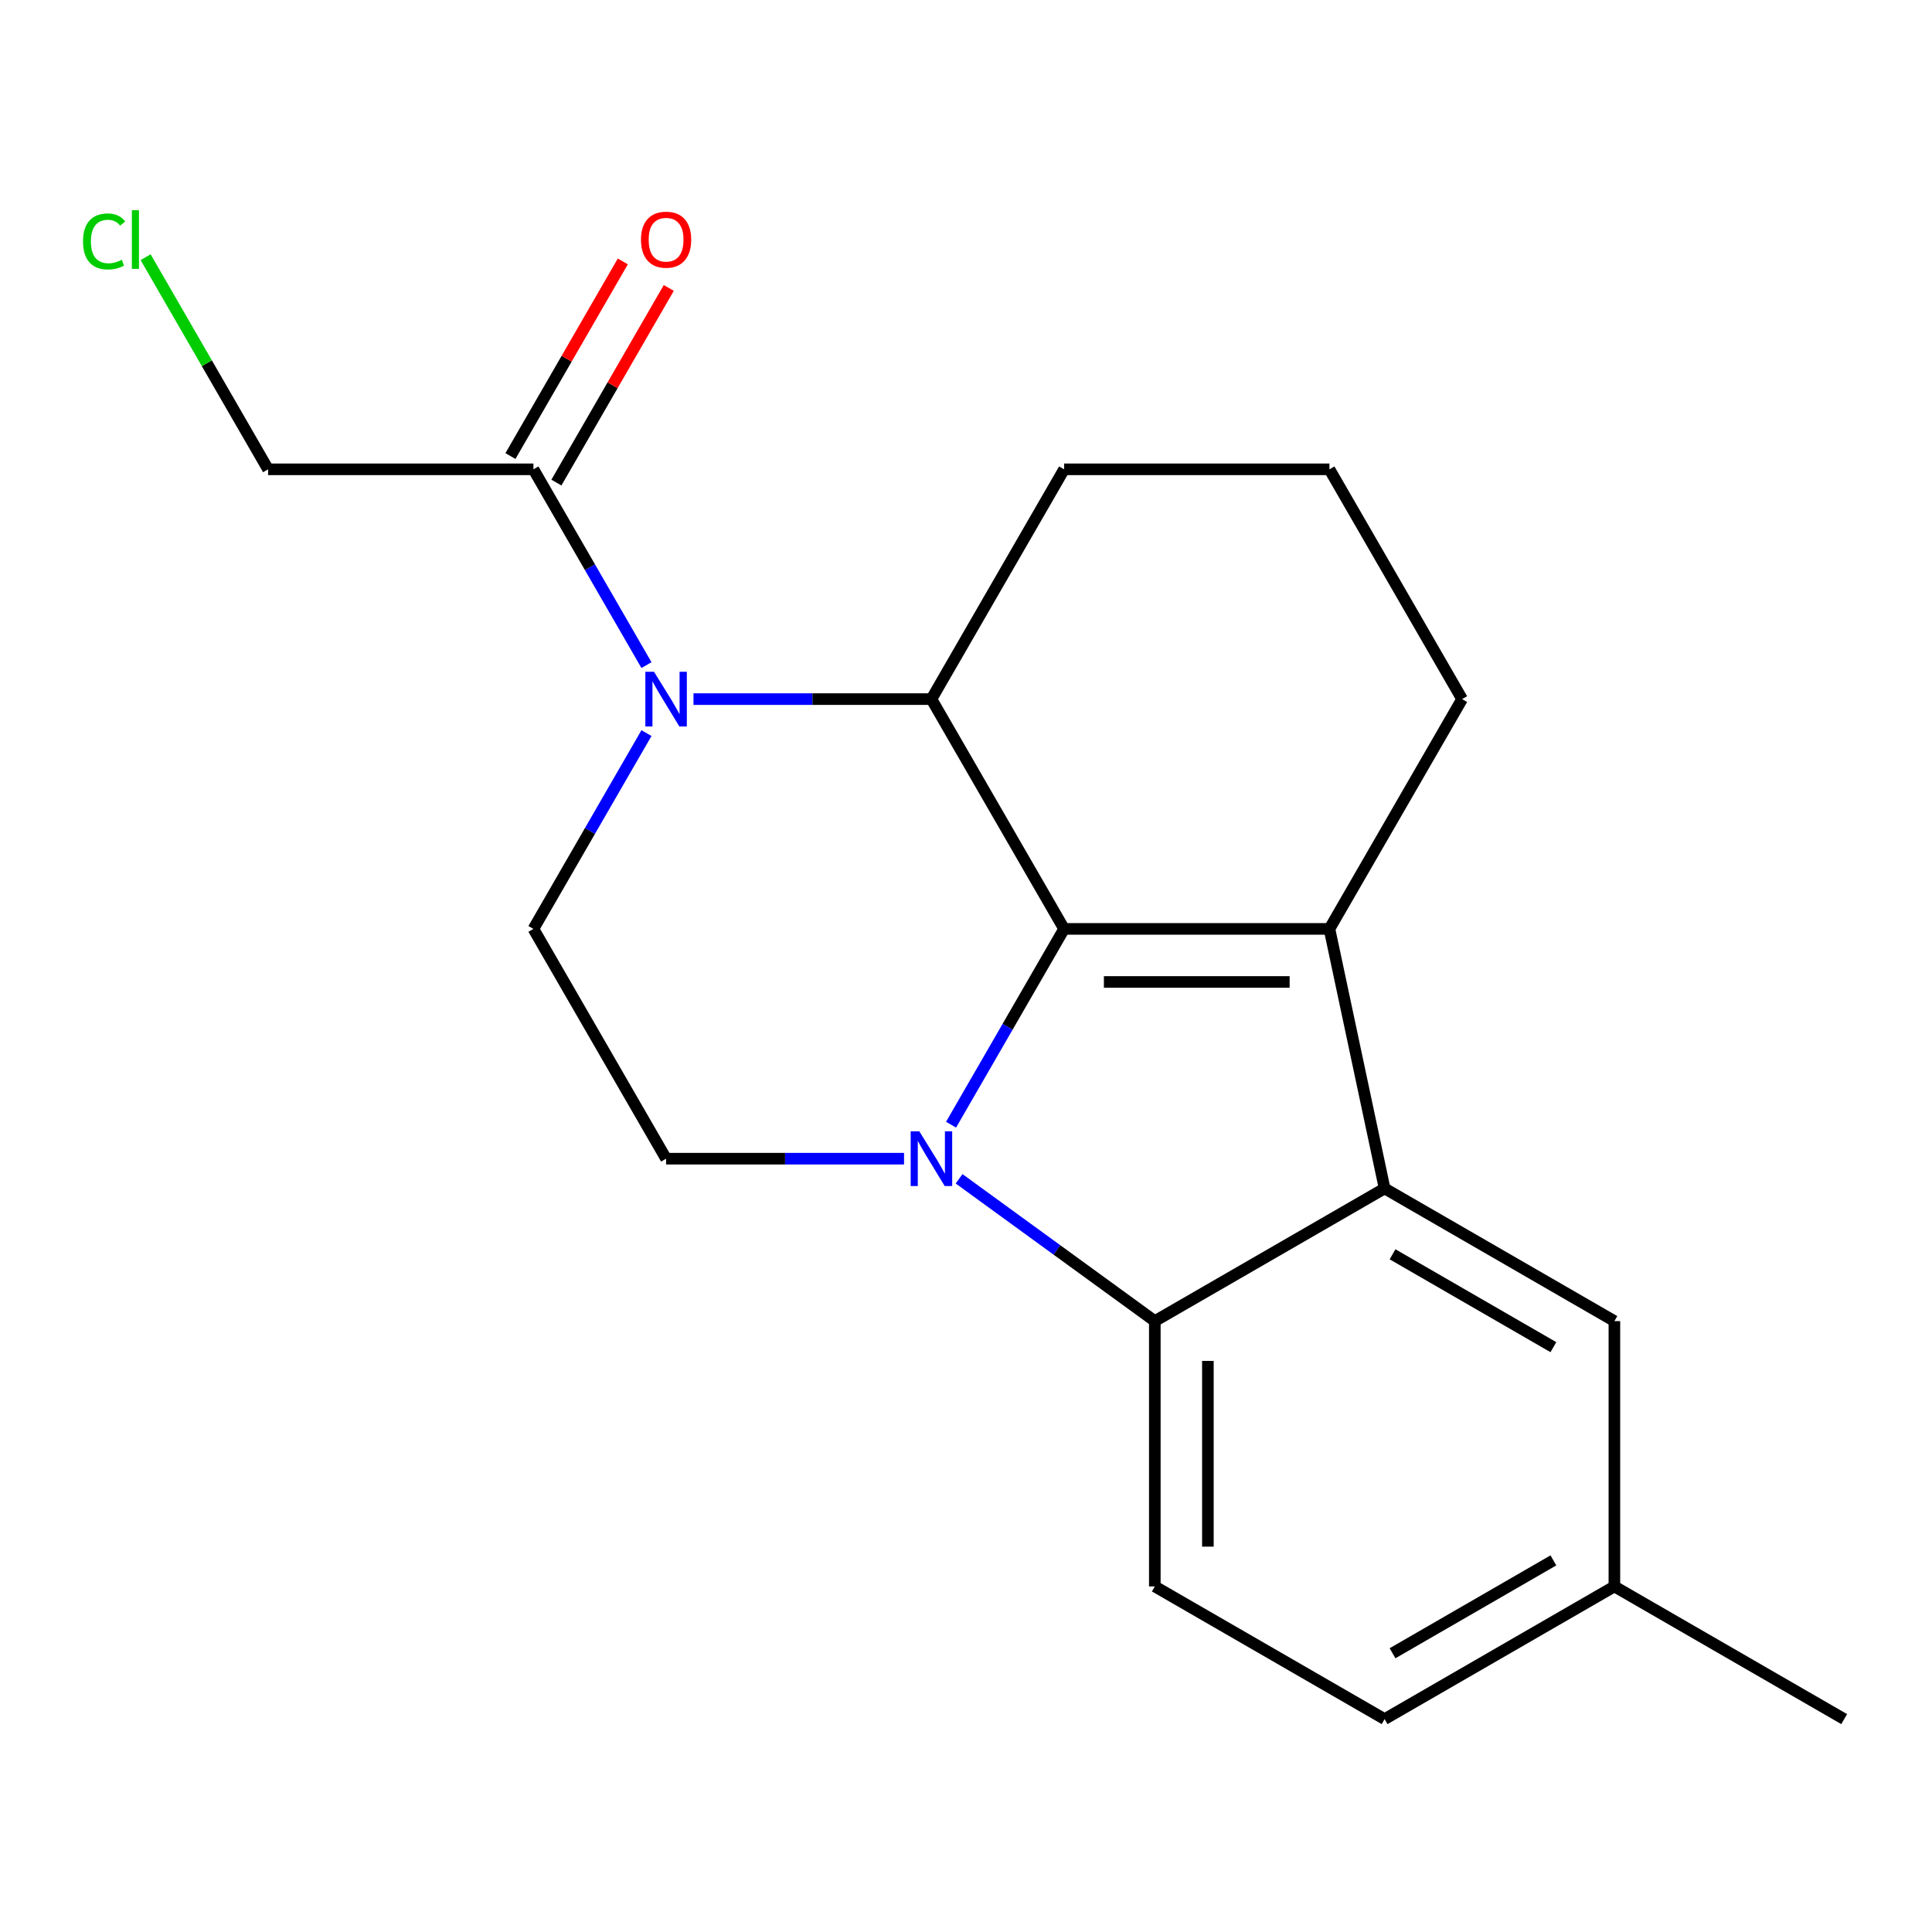 <?xml version='1.0' encoding='iso-8859-1'?>
<svg version='1.1' baseProfile='full'
              xmlns='http://www.w3.org/2000/svg'
                      xmlns:rdkit='http://www.rdkit.org/xml'
                      xmlns:xlink='http://www.w3.org/1999/xlink'
                  xml:space='preserve'
width='1000px' height='1000px' viewBox='0 0 1000 1000'>
<!-- END OF HEADER -->
<rect style='opacity:1.0;fill:#FFFFFF;stroke:none' width='1000' height='1000' x='0' y='0'> </rect>
<path class='bond-0' d='M 550.776,480.796 L 521.52,531.468' style='fill:none;fill-rule:evenodd;stroke:#000000;stroke-width:6px;stroke-linecap:butt;stroke-linejoin:miter;stroke-opacity:1' />
<path class='bond-0' d='M 521.52,531.468 L 492.264,582.141' style='fill:none;fill-rule:evenodd;stroke:#0000FF;stroke-width:6px;stroke-linecap:butt;stroke-linejoin:miter;stroke-opacity:1' />
<path class='bond-1' d='M 550.776,480.796 L 688.114,480.796' style='fill:none;fill-rule:evenodd;stroke:#000000;stroke-width:6px;stroke-linecap:butt;stroke-linejoin:miter;stroke-opacity:1' />
<path class='bond-1' d='M 571.377,508.264 L 667.513,508.264' style='fill:none;fill-rule:evenodd;stroke:#000000;stroke-width:6px;stroke-linecap:butt;stroke-linejoin:miter;stroke-opacity:1' />
<path class='bond-4' d='M 550.776,480.796 L 482.107,361.857' style='fill:none;fill-rule:evenodd;stroke:#000000;stroke-width:6px;stroke-linecap:butt;stroke-linejoin:miter;stroke-opacity:1' />
<path class='bond-5' d='M 496.42,610.142 L 547.075,646.972' style='fill:none;fill-rule:evenodd;stroke:#0000FF;stroke-width:6px;stroke-linecap:butt;stroke-linejoin:miter;stroke-opacity:1' />
<path class='bond-5' d='M 547.075,646.972 L 597.73,683.802' style='fill:none;fill-rule:evenodd;stroke:#000000;stroke-width:6px;stroke-linecap:butt;stroke-linejoin:miter;stroke-opacity:1' />
<path class='bond-6' d='M 467.933,599.734 L 406.351,599.734' style='fill:none;fill-rule:evenodd;stroke:#0000FF;stroke-width:6px;stroke-linecap:butt;stroke-linejoin:miter;stroke-opacity:1' />
<path class='bond-6' d='M 406.351,599.734 L 344.768,599.734' style='fill:none;fill-rule:evenodd;stroke:#000000;stroke-width:6px;stroke-linecap:butt;stroke-linejoin:miter;stroke-opacity:1' />
<path class='bond-3' d='M 688.114,480.796 L 716.668,615.133' style='fill:none;fill-rule:evenodd;stroke:#000000;stroke-width:6px;stroke-linecap:butt;stroke-linejoin:miter;stroke-opacity:1' />
<path class='bond-12' d='M 688.114,480.796 L 756.783,361.857' style='fill:none;fill-rule:evenodd;stroke:#000000;stroke-width:6px;stroke-linecap:butt;stroke-linejoin:miter;stroke-opacity:1' />
<path class='bond-2' d='M 358.942,361.857 L 420.524,361.857' style='fill:none;fill-rule:evenodd;stroke:#0000FF;stroke-width:6px;stroke-linecap:butt;stroke-linejoin:miter;stroke-opacity:1' />
<path class='bond-2' d='M 420.524,361.857 L 482.107,361.857' style='fill:none;fill-rule:evenodd;stroke:#000000;stroke-width:6px;stroke-linecap:butt;stroke-linejoin:miter;stroke-opacity:1' />
<path class='bond-7' d='M 334.611,344.264 L 305.355,293.591' style='fill:none;fill-rule:evenodd;stroke:#0000FF;stroke-width:6px;stroke-linecap:butt;stroke-linejoin:miter;stroke-opacity:1' />
<path class='bond-7' d='M 305.355,293.591 L 276.099,242.919' style='fill:none;fill-rule:evenodd;stroke:#000000;stroke-width:6px;stroke-linecap:butt;stroke-linejoin:miter;stroke-opacity:1' />
<path class='bond-8' d='M 334.611,379.451 L 305.355,430.123' style='fill:none;fill-rule:evenodd;stroke:#0000FF;stroke-width:6px;stroke-linecap:butt;stroke-linejoin:miter;stroke-opacity:1' />
<path class='bond-8' d='M 305.355,430.123 L 276.099,480.796' style='fill:none;fill-rule:evenodd;stroke:#000000;stroke-width:6px;stroke-linecap:butt;stroke-linejoin:miter;stroke-opacity:1' />
<path class='bond-10' d='M 716.668,615.133 L 835.607,683.802' style='fill:none;fill-rule:evenodd;stroke:#000000;stroke-width:6px;stroke-linecap:butt;stroke-linejoin:miter;stroke-opacity:1' />
<path class='bond-10' d='M 720.775,649.221 L 804.032,697.29' style='fill:none;fill-rule:evenodd;stroke:#000000;stroke-width:6px;stroke-linecap:butt;stroke-linejoin:miter;stroke-opacity:1' />
<path class='bond-20' d='M 716.668,615.133 L 597.73,683.802' style='fill:none;fill-rule:evenodd;stroke:#000000;stroke-width:6px;stroke-linecap:butt;stroke-linejoin:miter;stroke-opacity:1' />
<path class='bond-15' d='M 482.107,361.857 L 550.776,242.919' style='fill:none;fill-rule:evenodd;stroke:#000000;stroke-width:6px;stroke-linecap:butt;stroke-linejoin:miter;stroke-opacity:1' />
<path class='bond-9' d='M 597.73,683.802 L 597.73,821.141' style='fill:none;fill-rule:evenodd;stroke:#000000;stroke-width:6px;stroke-linecap:butt;stroke-linejoin:miter;stroke-opacity:1' />
<path class='bond-9' d='M 625.198,704.403 L 625.198,800.54' style='fill:none;fill-rule:evenodd;stroke:#000000;stroke-width:6px;stroke-linecap:butt;stroke-linejoin:miter;stroke-opacity:1' />
<path class='bond-22' d='M 344.768,599.734 L 276.099,480.796' style='fill:none;fill-rule:evenodd;stroke:#000000;stroke-width:6px;stroke-linecap:butt;stroke-linejoin:miter;stroke-opacity:1' />
<path class='bond-11' d='M 287.993,249.786 L 317.075,199.413' style='fill:none;fill-rule:evenodd;stroke:#000000;stroke-width:6px;stroke-linecap:butt;stroke-linejoin:miter;stroke-opacity:1' />
<path class='bond-11' d='M 317.075,199.413 L 346.158,149.041' style='fill:none;fill-rule:evenodd;stroke:#FF0000;stroke-width:6px;stroke-linecap:butt;stroke-linejoin:miter;stroke-opacity:1' />
<path class='bond-11' d='M 264.205,236.052 L 293.288,185.679' style='fill:none;fill-rule:evenodd;stroke:#000000;stroke-width:6px;stroke-linecap:butt;stroke-linejoin:miter;stroke-opacity:1' />
<path class='bond-11' d='M 293.288,185.679 L 322.37,135.307' style='fill:none;fill-rule:evenodd;stroke:#FF0000;stroke-width:6px;stroke-linecap:butt;stroke-linejoin:miter;stroke-opacity:1' />
<path class='bond-16' d='M 276.099,242.919 L 138.761,242.919' style='fill:none;fill-rule:evenodd;stroke:#000000;stroke-width:6px;stroke-linecap:butt;stroke-linejoin:miter;stroke-opacity:1' />
<path class='bond-13' d='M 597.73,821.141 L 716.668,889.81' style='fill:none;fill-rule:evenodd;stroke:#000000;stroke-width:6px;stroke-linecap:butt;stroke-linejoin:miter;stroke-opacity:1' />
<path class='bond-14' d='M 835.607,683.802 L 835.607,821.141' style='fill:none;fill-rule:evenodd;stroke:#000000;stroke-width:6px;stroke-linecap:butt;stroke-linejoin:miter;stroke-opacity:1' />
<path class='bond-21' d='M 756.783,361.857 L 688.114,242.919' style='fill:none;fill-rule:evenodd;stroke:#000000;stroke-width:6px;stroke-linecap:butt;stroke-linejoin:miter;stroke-opacity:1' />
<path class='bond-23' d='M 716.668,889.81 L 835.607,821.141' style='fill:none;fill-rule:evenodd;stroke:#000000;stroke-width:6px;stroke-linecap:butt;stroke-linejoin:miter;stroke-opacity:1' />
<path class='bond-23' d='M 720.775,855.722 L 804.032,807.653' style='fill:none;fill-rule:evenodd;stroke:#000000;stroke-width:6px;stroke-linecap:butt;stroke-linejoin:miter;stroke-opacity:1' />
<path class='bond-19' d='M 835.607,821.141 L 954.545,889.81' style='fill:none;fill-rule:evenodd;stroke:#000000;stroke-width:6px;stroke-linecap:butt;stroke-linejoin:miter;stroke-opacity:1' />
<path class='bond-18' d='M 550.776,242.919 L 688.114,242.919' style='fill:none;fill-rule:evenodd;stroke:#000000;stroke-width:6px;stroke-linecap:butt;stroke-linejoin:miter;stroke-opacity:1' />
<path class='bond-17' d='M 138.761,242.919 L 107.063,188.017' style='fill:none;fill-rule:evenodd;stroke:#000000;stroke-width:6px;stroke-linecap:butt;stroke-linejoin:miter;stroke-opacity:1' />
<path class='bond-17' d='M 107.063,188.017 L 75.365,133.114' style='fill:none;fill-rule:evenodd;stroke:#00CC00;stroke-width:6px;stroke-linecap:butt;stroke-linejoin:miter;stroke-opacity:1' />
<path  class='atom-1' d='M 475.847 585.574
L 485.127 600.574
Q 486.047 602.054, 487.527 604.734
Q 489.007 607.414, 489.087 607.574
L 489.087 585.574
L 492.847 585.574
L 492.847 613.894
L 488.967 613.894
L 479.007 597.494
Q 477.847 595.574, 476.607 593.374
Q 475.407 591.174, 475.047 590.494
L 475.047 613.894
L 471.367 613.894
L 471.367 585.574
L 475.847 585.574
' fill='#0000FF'/>
<path  class='atom-3' d='M 338.508 347.697
L 347.788 362.697
Q 348.708 364.177, 350.188 366.857
Q 351.668 369.537, 351.748 369.697
L 351.748 347.697
L 355.508 347.697
L 355.508 376.017
L 351.628 376.017
L 341.668 359.617
Q 340.508 357.697, 339.268 355.497
Q 338.068 353.297, 337.708 352.617
L 337.708 376.017
L 334.028 376.017
L 334.028 347.697
L 338.508 347.697
' fill='#0000FF'/>
<path  class='atom-12' d='M 331.768 124.06
Q 331.768 117.26, 335.128 113.46
Q 338.488 109.66, 344.768 109.66
Q 351.048 109.66, 354.408 113.46
Q 357.768 117.26, 357.768 124.06
Q 357.768 130.94, 354.368 134.86
Q 350.968 138.74, 344.768 138.74
Q 338.528 138.74, 335.128 134.86
Q 331.768 130.98, 331.768 124.06
M 344.768 135.54
Q 349.088 135.54, 351.408 132.66
Q 353.768 129.74, 353.768 124.06
Q 353.768 118.5, 351.408 115.7
Q 349.088 112.86, 344.768 112.86
Q 340.448 112.86, 338.088 115.66
Q 335.768 118.46, 335.768 124.06
Q 335.768 129.78, 338.088 132.66
Q 340.448 135.54, 344.768 135.54
' fill='#FF0000'/>
<path  class='atom-18' d='M 42.971 124.96
Q 42.971 117.92, 46.251 114.24
Q 49.571 110.52, 55.851 110.52
Q 61.691 110.52, 64.811 114.64
L 62.171 116.8
Q 59.891 113.8, 55.851 113.8
Q 51.571 113.8, 49.291 116.68
Q 47.051 119.52, 47.051 124.96
Q 47.051 130.56, 49.371 133.44
Q 51.731 136.32, 56.291 136.32
Q 59.411 136.32, 63.051 134.44
L 64.171 137.44
Q 62.691 138.4, 60.451 138.96
Q 58.211 139.52, 55.731 139.52
Q 49.571 139.52, 46.251 135.76
Q 42.971 132, 42.971 124.96
' fill='#00CC00'/>
<path  class='atom-18' d='M 68.251 108.8
L 71.931 108.8
L 71.931 139.16
L 68.251 139.16
L 68.251 108.8
' fill='#00CC00'/>
</svg>
